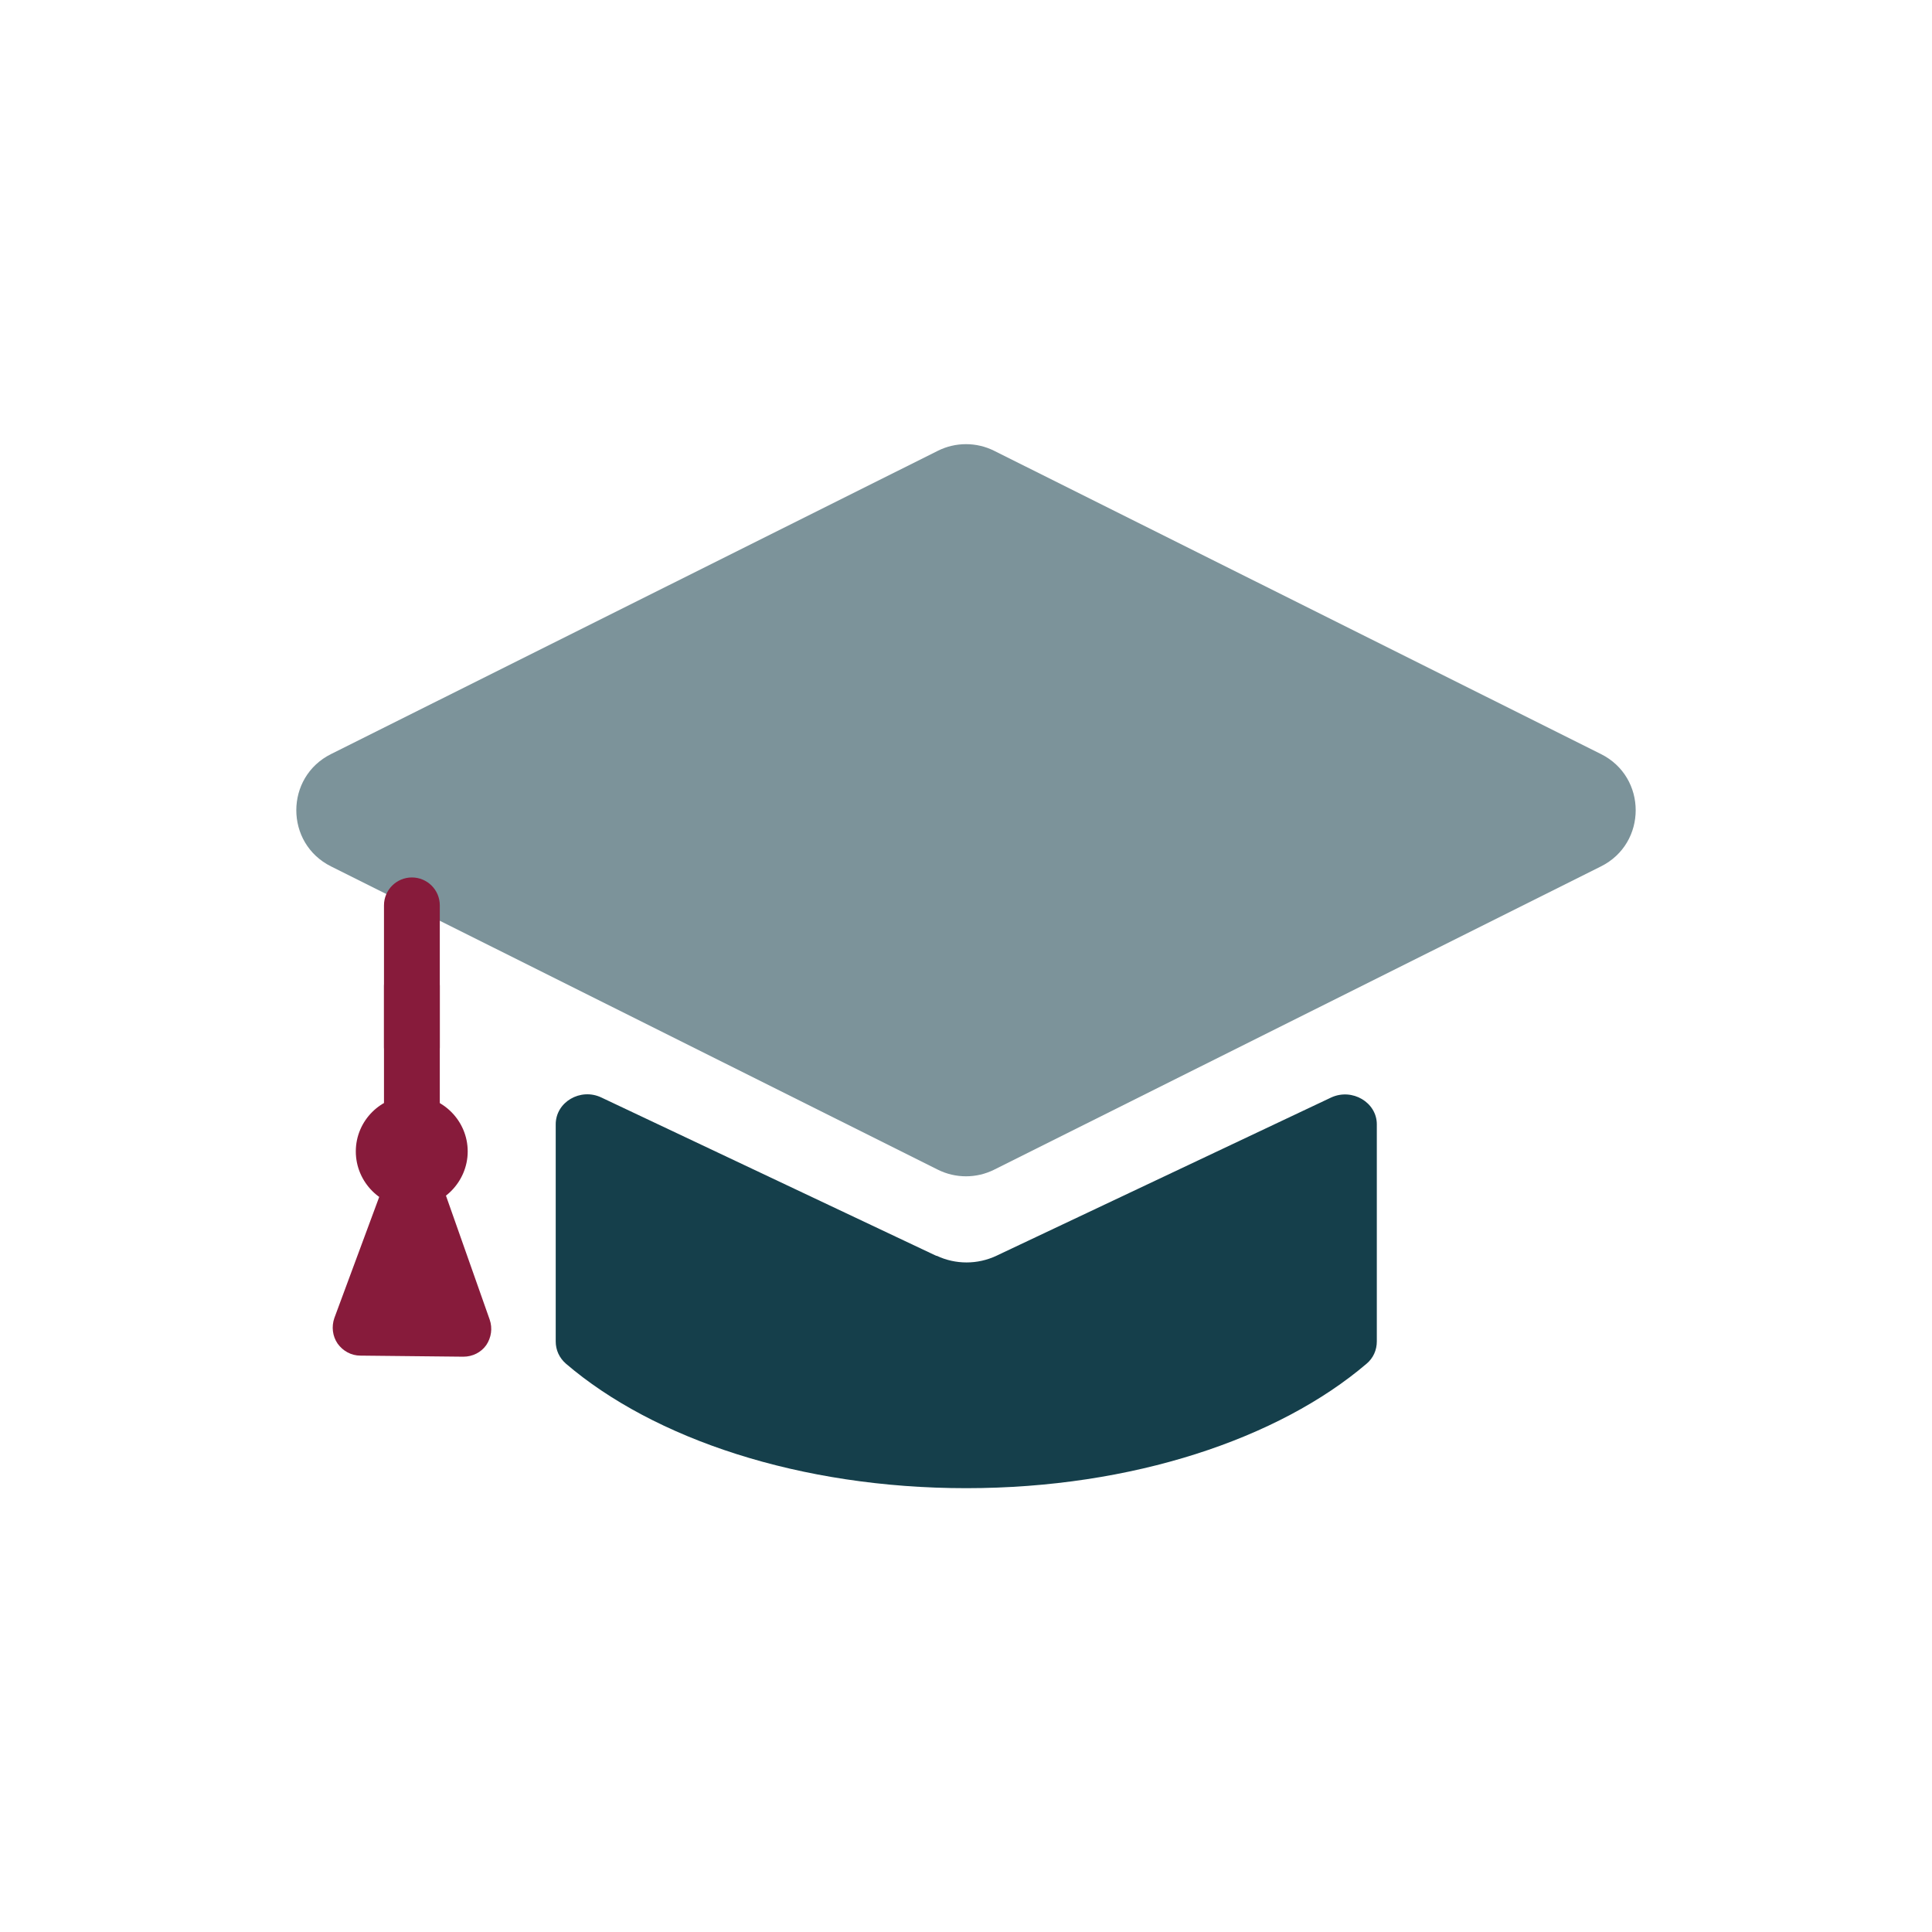 <?xml version="1.0" encoding="UTF-8"?> <svg xmlns="http://www.w3.org/2000/svg" id="Livello_1" version="1.1" viewBox="0 0 72 72"><defs><style> .st0 { fill: #153f4b; } .st1 { fill: #7c939a; } .st2 { fill: #871b3b; } </style></defs><path class="st1" d="M34.95,43.59l-22.61-11.3c-1.73-.86-1.73-3.33,0-4.19l22.61-11.3c.66-.33,1.44-.33,2.1,0l22.61,11.3c1.73.86,1.73,3.33,0,4.19l-22.61,11.3c-.66.33-1.44.33-2.1,0Z"></path><path class="st0" d="M34.89,46.8l-12.48-5.9c-.78-.37-1.7.17-1.7,1v8.09c0,.32.13.61.38.83,3.27,2.8,8.72,4.64,14.92,4.64s11.65-1.85,14.92-4.64c.25-.21.38-.51.38-.83v-8.09c0-.82-.92-1.36-1.7-1l-12.48,5.9c-.7.33-1.52.33-2.22,0Z"></path><path class="st2" d="M15.35,40.07c-.58,0-1.04-.47-1.04-1.04v-5.29c0-.58.47-1.04,1.04-1.04s1.04.46,1.04,1.04v5.29c0,.58-.47,1.04-1.04,1.04Z"></path><path class="st2" d="M15.35,43.07c-.58,0-1.04-.47-1.04-1.04v-5.29c0-.58.47-1.04,1.04-1.04s1.04.46,1.04,1.04v5.29c0,.58-.47,1.04-1.04,1.04Z"></path><path class="st2" d="M15.35,45c-1.15,0-2.09-.94-2.09-2.09s.94-2.08,2.09-2.08,2.08.94,2.08,2.08-.94,2.09-2.08,2.09Z"></path><polygon class="st2" points="15.38 44.19 17.26 49.52 13.43 49.47 15.38 44.19"></polygon><path class="st2" d="M14.93,48.45h.86l-.42-1.19-.44,1.19ZM17.27,50.56h-.01l-3.83-.04c-.34,0-.65-.17-.85-.45-.19-.28-.23-.63-.12-.95l1.96-5.29c.15-.41.54-.68.98-.68h0c.44,0,.83.28.97.7l1.88,5.33c.11.32.06.67-.13.95-.19.27-.51.43-.85.43h0Z"></path></svg> 